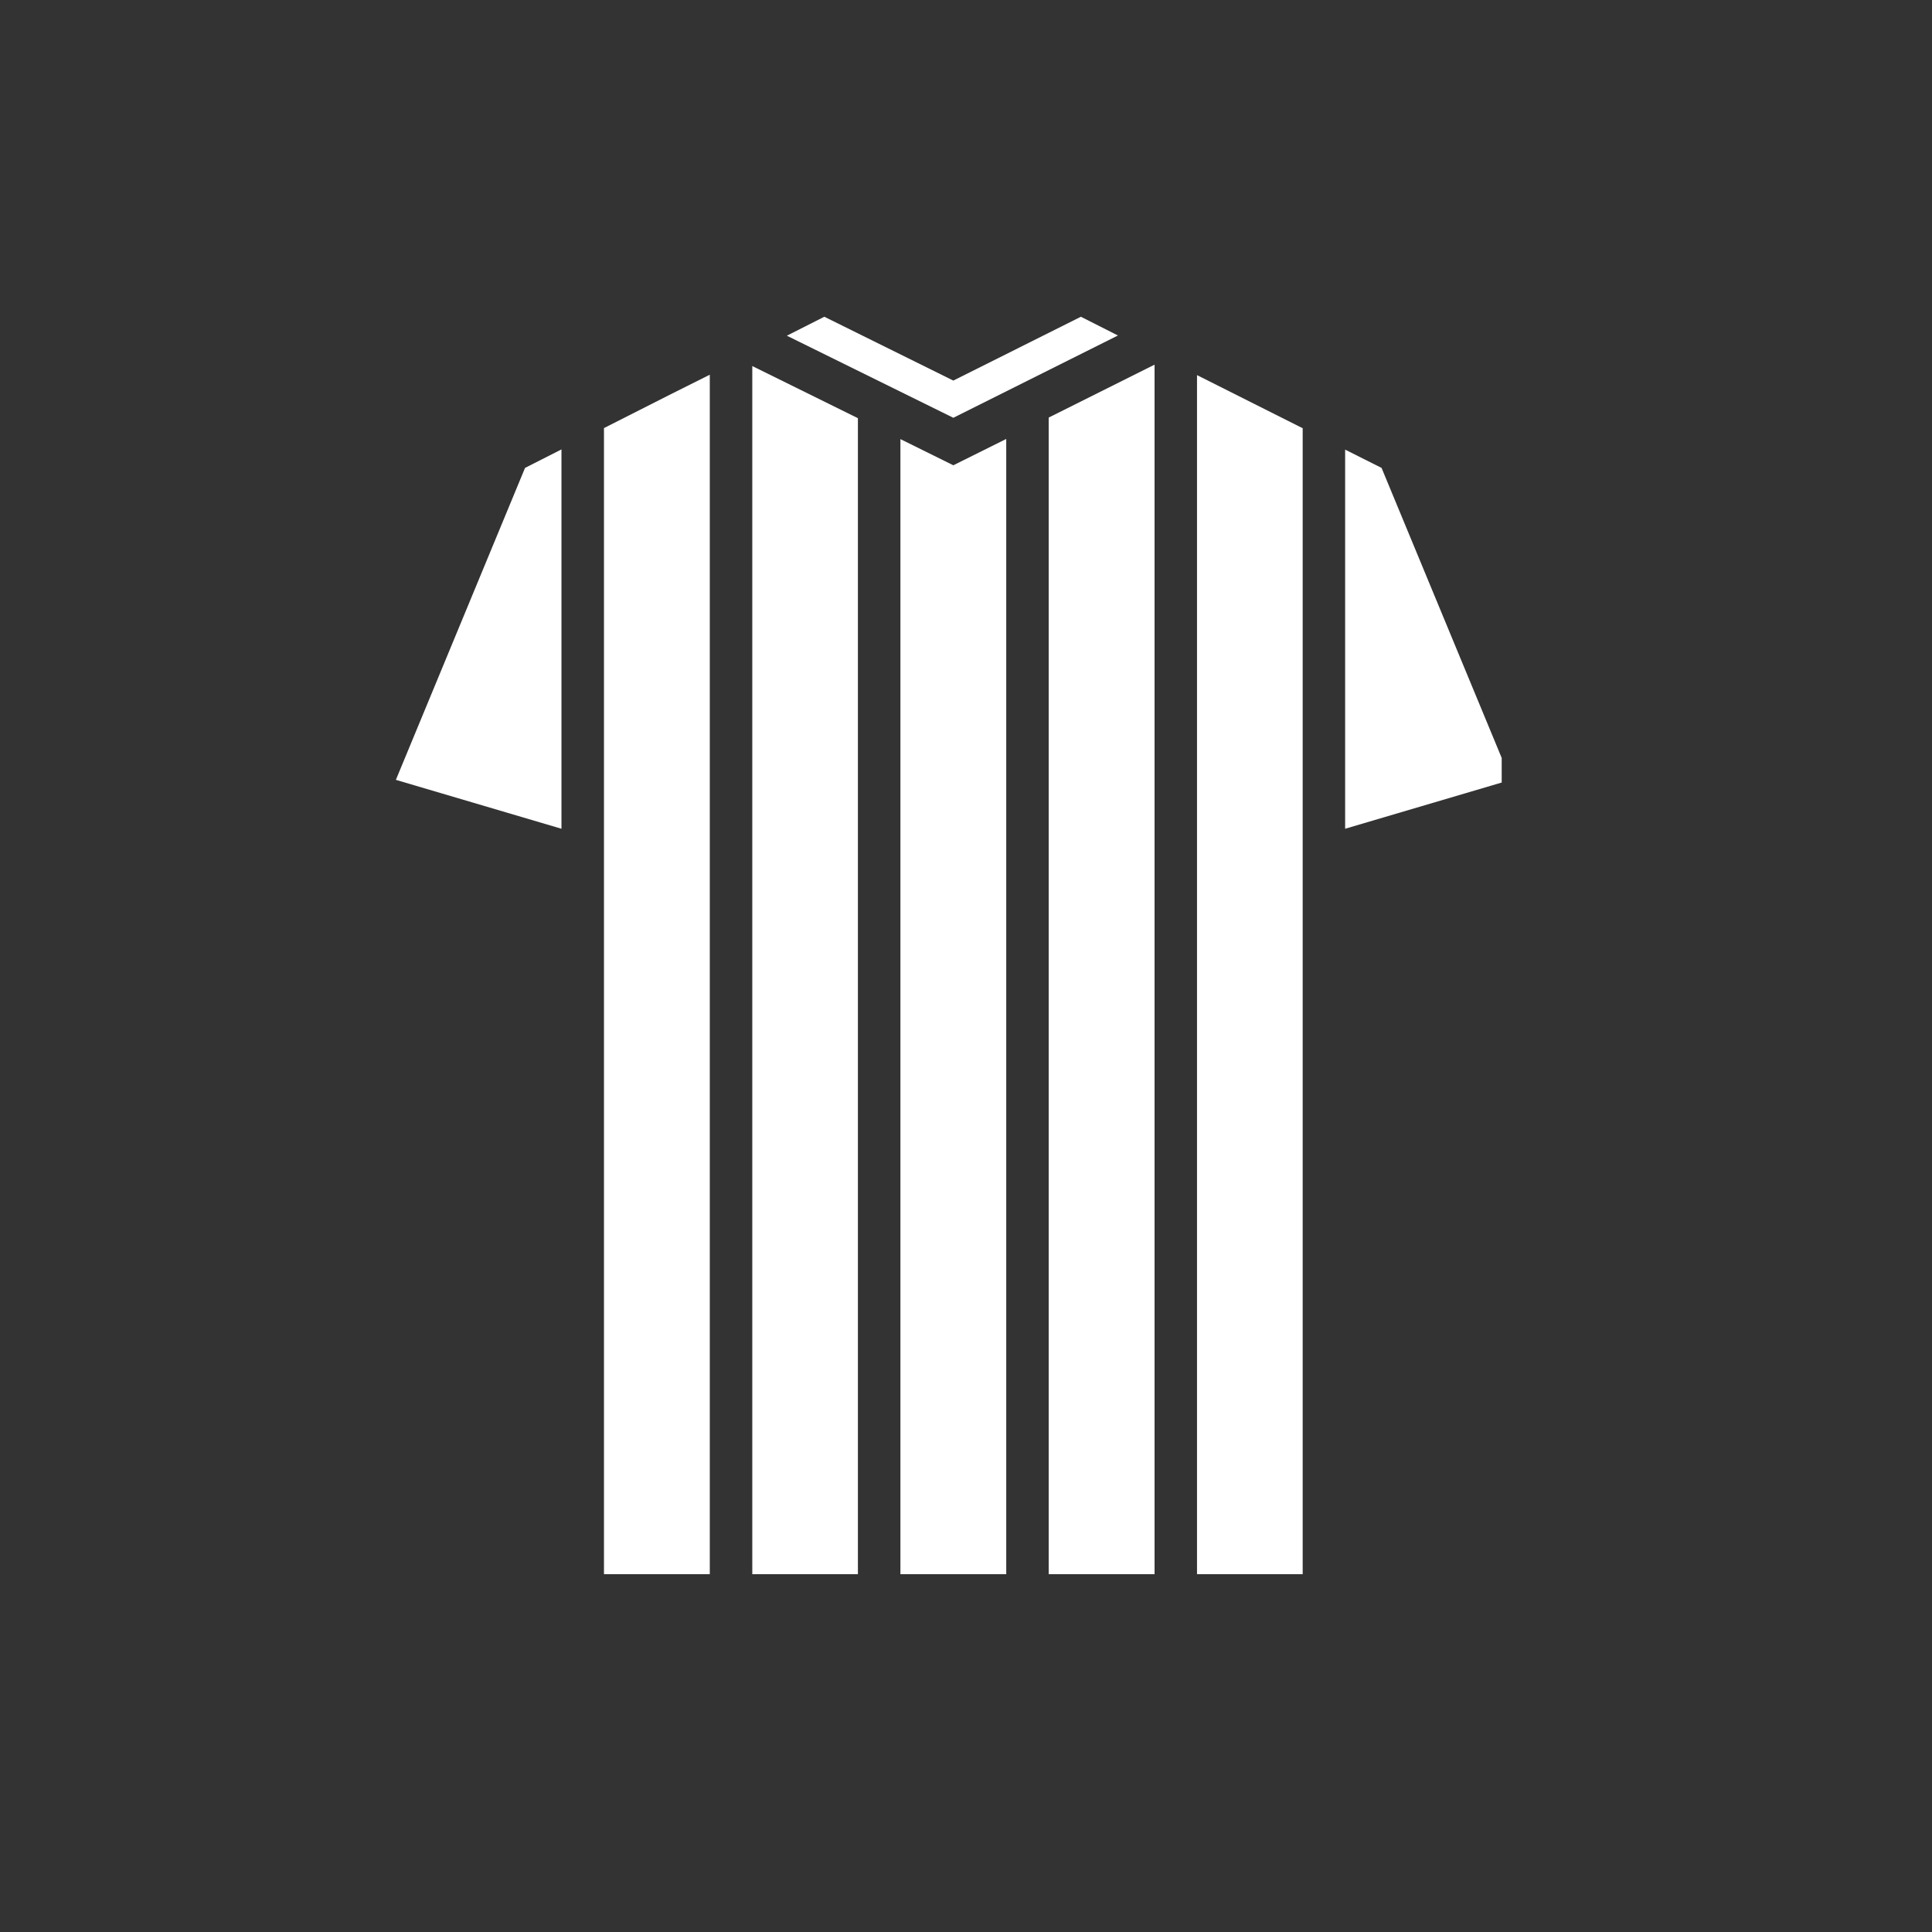 <svg xmlns="http://www.w3.org/2000/svg" xmlns:xlink="http://www.w3.org/1999/xlink" width="50" viewBox="0 0 37.5 37.5" height="50" preserveAspectRatio="xMidYMid meet"><rect x="0" y="0" width="37.5" height="37.5" fill="#333333" stroke="none"/><defs><clipPath id="6d22a9a0de"><path d="M 7.684 8 L 11 8 L 11 17 L 7.684 17 Z M 7.684 8 " clip-rule="nonzero"></path></clipPath><clipPath id="21aacfb56f"><path d="M 11 7 L 14 7 L 14 30.555 L 11 30.555 Z M 11 7 " clip-rule="nonzero"></path></clipPath><clipPath id="833377db45"><path d="M 14 7 L 17 7 L 17 30.555 L 14 30.555 Z M 14 7 " clip-rule="nonzero"></path></clipPath><clipPath id="7d3183117c"><path d="M 17 8 L 20 8 L 20 30.555 L 17 30.555 Z M 17 8 " clip-rule="nonzero"></path></clipPath><clipPath id="4637091ec1"><path d="M 15 6.133 L 22 6.133 L 22 9 L 15 9 Z M 15 6.133 " clip-rule="nonzero"></path></clipPath><clipPath id="a63b448a99"><path d="M 20 7 L 23 7 L 23 30.555 L 20 30.555 Z M 20 7 " clip-rule="nonzero"></path></clipPath><clipPath id="942ca46ef4"><path d="M 26 8 L 29.148 8 L 29.148 17 L 26 17 Z M 26 8 " clip-rule="nonzero"></path></clipPath><clipPath id="6915a1ec70"><path d="M 23 7 L 26 7 L 26 30.555 L 23 30.555 Z M 23 7 " clip-rule="nonzero"></path></clipPath></defs><g clip-path="url(#6d22a9a0de)"><path fill="#ffffff" d="M 10.898 8.723 L 10.898 16.086 L 7.684 15.137 L 10.191 9.082 Z M 10.898 8.723 " fill-opacity="1" fill-rule="nonzero"></path></g><g clip-path="url(#21aacfb56f)"><path fill="#ffffff" d="M 13.777 7.273 L 13.777 30.852 L 11.723 30.852 L 11.723 8.309 L 13.02 7.652 Z M 13.777 7.273 " fill-opacity="1" fill-rule="nonzero"></path></g><g clip-path="url(#833377db45)"><path fill="#ffffff" d="M 16.652 8.117 L 16.652 30.852 L 14.602 30.852 L 14.602 7.105 Z M 16.652 8.117 " fill-opacity="1" fill-rule="nonzero"></path></g><g clip-path="url(#7d3183117c)"><path fill="#ffffff" d="M 19.531 8.52 L 19.531 30.852 L 17.477 30.852 L 17.477 8.523 L 18.504 9.031 Z M 19.531 8.52 " fill-opacity="1" fill-rule="nonzero"></path></g><g clip-path="url(#4637091ec1)"><path fill="#ffffff" d="M 21.699 6.512 L 18.504 8.109 L 15.273 6.516 L 16 6.148 L 18.504 7.387 L 20.98 6.148 Z M 21.699 6.512 " fill-opacity="1" fill-rule="nonzero"></path></g><g clip-path="url(#a63b448a99)"><path fill="#ffffff" d="M 22.41 7.078 L 22.41 30.852 L 20.355 30.852 L 20.355 8.105 Z M 22.41 7.078 " fill-opacity="1" fill-rule="nonzero"></path></g><g clip-path="url(#942ca46ef4)"><path fill="#ffffff" d="M 29.324 15.137 L 26.109 16.086 L 26.109 8.727 L 26.816 9.082 Z M 29.324 15.137 " fill-opacity="1" fill-rule="nonzero"></path></g><g clip-path="url(#6915a1ec70)"><path fill="#ffffff" d="M 25.285 8.312 L 25.285 30.852 L 23.234 30.852 L 23.234 7.281 Z M 25.285 8.312 " fill-opacity="1" fill-rule="nonzero"></path></g></svg>